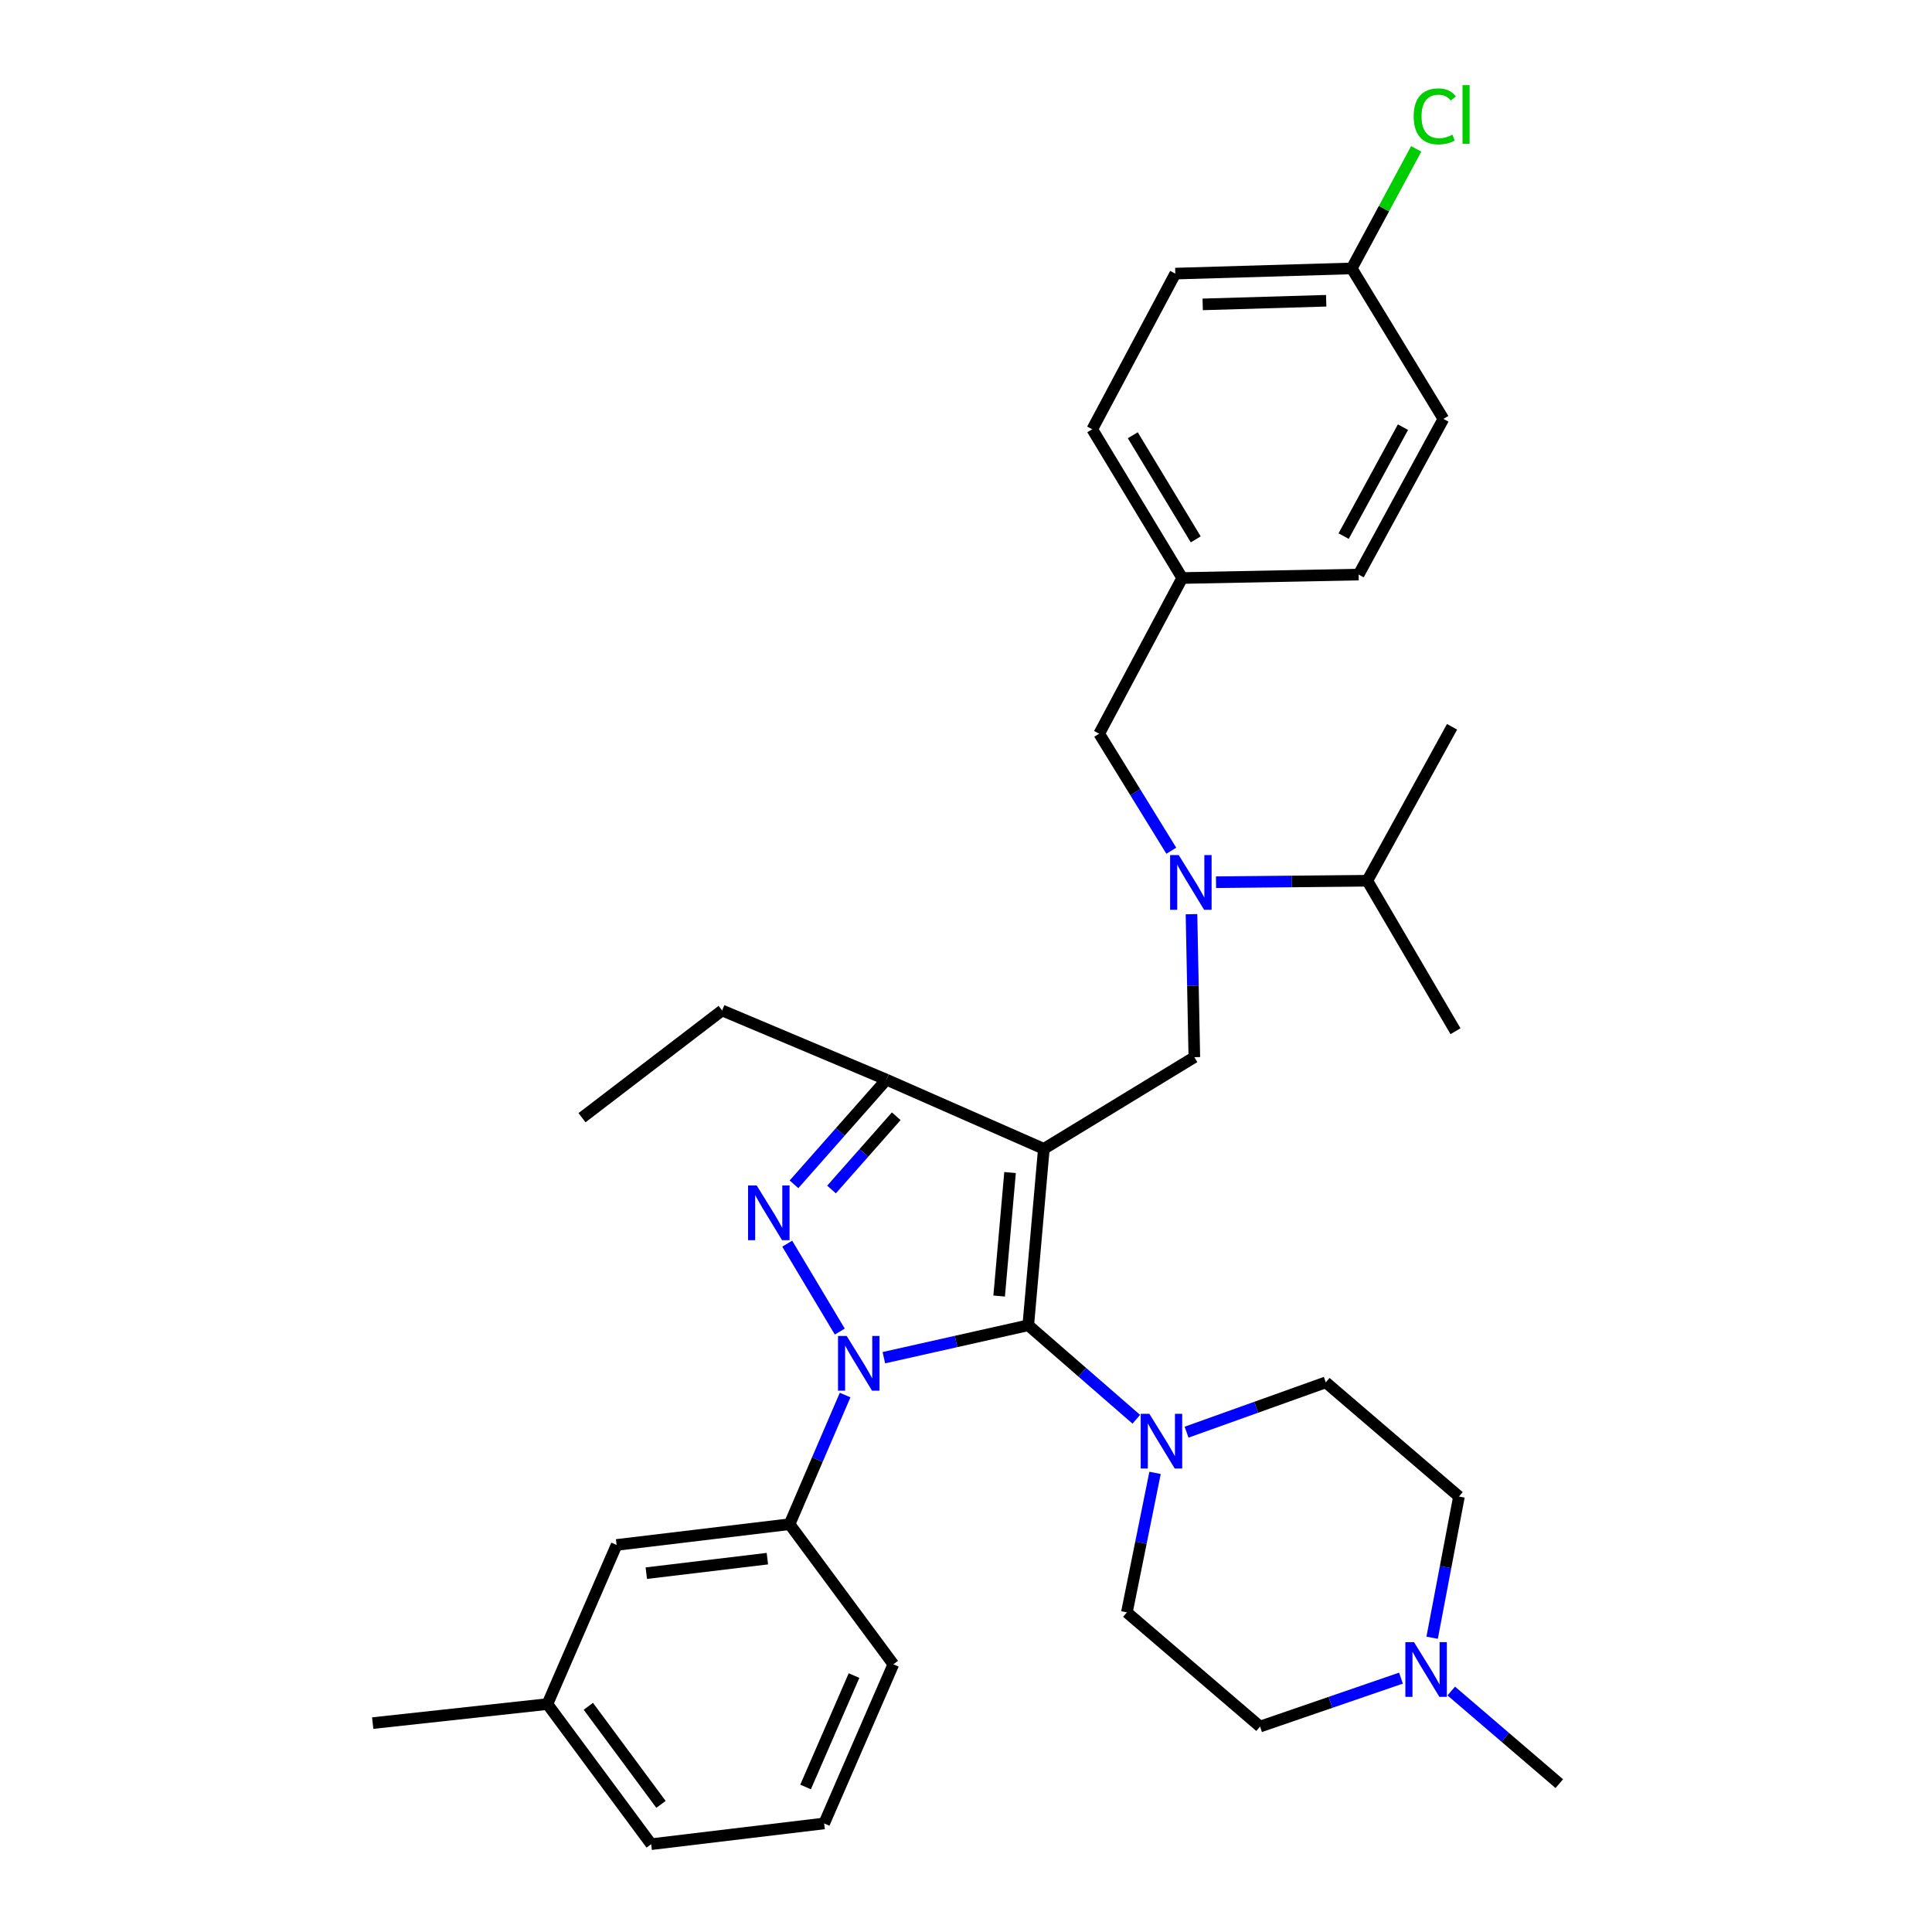 <?xml version='1.0' encoding='iso-8859-1'?>
<svg version='1.1' baseProfile='full'
              xmlns='http://www.w3.org/2000/svg'
                      xmlns:rdkit='http://www.rdkit.org/xml'
                      xmlns:xlink='http://www.w3.org/1999/xlink'
                  xml:space='preserve'
width='1000px' height='1000px' viewBox='0 0 1000 1000'>
<!-- END OF HEADER -->
<rect style='opacity:1.0;fill:#FFFFFF;stroke:none' width='1000' height='1000' x='0' y='0'> </rect>
<path class='bond-0' d='M 629.408,456.632 L 668.561,456.25' style='fill:none;fill-rule:evenodd;stroke:#0000FF;stroke-width:6px;stroke-linecap:butt;stroke-linejoin:miter;stroke-opacity:1' />
<path class='bond-0' d='M 668.561,456.25 L 707.714,455.869' style='fill:none;fill-rule:evenodd;stroke:#000000;stroke-width:6px;stroke-linecap:butt;stroke-linejoin:miter;stroke-opacity:1' />
<path class='bond-1' d='M 606.267,440.337 L 587.604,410.051' style='fill:none;fill-rule:evenodd;stroke:#0000FF;stroke-width:6px;stroke-linecap:butt;stroke-linejoin:miter;stroke-opacity:1' />
<path class='bond-1' d='M 587.604,410.051 L 568.941,379.764' style='fill:none;fill-rule:evenodd;stroke:#000000;stroke-width:6px;stroke-linecap:butt;stroke-linejoin:miter;stroke-opacity:1' />
<path class='bond-2' d='M 616.712,473.18 L 617.447,510.184' style='fill:none;fill-rule:evenodd;stroke:#0000FF;stroke-width:6px;stroke-linecap:butt;stroke-linejoin:miter;stroke-opacity:1' />
<path class='bond-2' d='M 617.447,510.184 L 618.183,547.188' style='fill:none;fill-rule:evenodd;stroke:#000000;stroke-width:6px;stroke-linecap:butt;stroke-linejoin:miter;stroke-opacity:1' />
<path class='bond-3' d='M 699.652,138.933 L 608.333,141.62' style='fill:none;fill-rule:evenodd;stroke:#000000;stroke-width:6px;stroke-linecap:butt;stroke-linejoin:miter;stroke-opacity:1' />
<path class='bond-3' d='M 686.435,155.67 L 622.511,157.551' style='fill:none;fill-rule:evenodd;stroke:#000000;stroke-width:6px;stroke-linecap:butt;stroke-linejoin:miter;stroke-opacity:1' />
<path class='bond-4' d='M 699.652,138.933 L 716.34,107.994' style='fill:none;fill-rule:evenodd;stroke:#000000;stroke-width:6px;stroke-linecap:butt;stroke-linejoin:miter;stroke-opacity:1' />
<path class='bond-4' d='M 716.34,107.994 L 733.027,77.055' style='fill:none;fill-rule:evenodd;stroke:#00CC00;stroke-width:6px;stroke-linecap:butt;stroke-linejoin:miter;stroke-opacity:1' />
<path class='bond-5' d='M 699.652,138.933 L 747.105,216.825' style='fill:none;fill-rule:evenodd;stroke:#000000;stroke-width:6px;stroke-linecap:butt;stroke-linejoin:miter;stroke-opacity:1' />
<path class='bond-6' d='M 568.941,379.764 L 611.909,299.185' style='fill:none;fill-rule:evenodd;stroke:#000000;stroke-width:6px;stroke-linecap:butt;stroke-linejoin:miter;stroke-opacity:1' />
<path class='bond-7' d='M 611.909,299.185 L 703.229,297.396' style='fill:none;fill-rule:evenodd;stroke:#000000;stroke-width:6px;stroke-linecap:butt;stroke-linejoin:miter;stroke-opacity:1' />
<path class='bond-8' d='M 611.909,299.185 L 565.355,222.191' style='fill:none;fill-rule:evenodd;stroke:#000000;stroke-width:6px;stroke-linecap:butt;stroke-linejoin:miter;stroke-opacity:1' />
<path class='bond-8' d='M 618.91,279.18 L 586.322,225.285' style='fill:none;fill-rule:evenodd;stroke:#000000;stroke-width:6px;stroke-linecap:butt;stroke-linejoin:miter;stroke-opacity:1' />
<path class='bond-9' d='M 437.43,722.078 L 423.055,755.499' style='fill:none;fill-rule:evenodd;stroke:#0000FF;stroke-width:6px;stroke-linecap:butt;stroke-linejoin:miter;stroke-opacity:1' />
<path class='bond-9' d='M 423.055,755.499 L 408.68,788.919' style='fill:none;fill-rule:evenodd;stroke:#000000;stroke-width:6px;stroke-linecap:butt;stroke-linejoin:miter;stroke-opacity:1' />
<path class='bond-10' d='M 457.483,702.737 L 494.855,694.349' style='fill:none;fill-rule:evenodd;stroke:#0000FF;stroke-width:6px;stroke-linecap:butt;stroke-linejoin:miter;stroke-opacity:1' />
<path class='bond-10' d='M 494.855,694.349 L 532.228,685.961' style='fill:none;fill-rule:evenodd;stroke:#000000;stroke-width:6px;stroke-linecap:butt;stroke-linejoin:miter;stroke-opacity:1' />
<path class='bond-11' d='M 434.673,689.223 L 407.467,643.718' style='fill:none;fill-rule:evenodd;stroke:#0000FF;stroke-width:6px;stroke-linecap:butt;stroke-linejoin:miter;stroke-opacity:1' />
<path class='bond-12' d='M 532.228,685.961 L 560.187,710.286' style='fill:none;fill-rule:evenodd;stroke:#000000;stroke-width:6px;stroke-linecap:butt;stroke-linejoin:miter;stroke-opacity:1' />
<path class='bond-12' d='M 560.187,710.286 L 588.145,734.61' style='fill:none;fill-rule:evenodd;stroke:#0000FF;stroke-width:6px;stroke-linecap:butt;stroke-linejoin:miter;stroke-opacity:1' />
<path class='bond-13' d='M 532.228,685.961 L 540.29,594.641' style='fill:none;fill-rule:evenodd;stroke:#000000;stroke-width:6px;stroke-linecap:butt;stroke-linejoin:miter;stroke-opacity:1' />
<path class='bond-13' d='M 517.16,670.826 L 522.803,606.902' style='fill:none;fill-rule:evenodd;stroke:#000000;stroke-width:6px;stroke-linecap:butt;stroke-linejoin:miter;stroke-opacity:1' />
<path class='bond-14' d='M 540.29,594.641 L 458.82,558.827' style='fill:none;fill-rule:evenodd;stroke:#000000;stroke-width:6px;stroke-linecap:butt;stroke-linejoin:miter;stroke-opacity:1' />
<path class='bond-15' d='M 540.29,594.641 L 618.183,547.188' style='fill:none;fill-rule:evenodd;stroke:#000000;stroke-width:6px;stroke-linecap:butt;stroke-linejoin:miter;stroke-opacity:1' />
<path class='bond-16' d='M 458.82,558.827 L 434.896,585.916' style='fill:none;fill-rule:evenodd;stroke:#000000;stroke-width:6px;stroke-linecap:butt;stroke-linejoin:miter;stroke-opacity:1' />
<path class='bond-16' d='M 434.896,585.916 L 410.971,613.004' style='fill:none;fill-rule:evenodd;stroke:#0000FF;stroke-width:6px;stroke-linecap:butt;stroke-linejoin:miter;stroke-opacity:1' />
<path class='bond-16' d='M 463.891,577.771 L 447.144,596.733' style='fill:none;fill-rule:evenodd;stroke:#000000;stroke-width:6px;stroke-linecap:butt;stroke-linejoin:miter;stroke-opacity:1' />
<path class='bond-16' d='M 447.144,596.733 L 430.396,615.695' style='fill:none;fill-rule:evenodd;stroke:#0000FF;stroke-width:6px;stroke-linecap:butt;stroke-linejoin:miter;stroke-opacity:1' />
<path class='bond-17' d='M 458.82,558.827 L 373.765,523.013' style='fill:none;fill-rule:evenodd;stroke:#000000;stroke-width:6px;stroke-linecap:butt;stroke-linejoin:miter;stroke-opacity:1' />
<path class='bond-18' d='M 707.714,455.869 L 753.369,533.761' style='fill:none;fill-rule:evenodd;stroke:#000000;stroke-width:6px;stroke-linecap:butt;stroke-linejoin:miter;stroke-opacity:1' />
<path class='bond-19' d='M 707.714,455.869 L 751.581,376.188' style='fill:none;fill-rule:evenodd;stroke:#000000;stroke-width:6px;stroke-linecap:butt;stroke-linejoin:miter;stroke-opacity:1' />
<path class='bond-20' d='M 614.168,741.29 L 650.197,728.396' style='fill:none;fill-rule:evenodd;stroke:#0000FF;stroke-width:6px;stroke-linecap:butt;stroke-linejoin:miter;stroke-opacity:1' />
<path class='bond-20' d='M 650.197,728.396 L 686.225,715.502' style='fill:none;fill-rule:evenodd;stroke:#000000;stroke-width:6px;stroke-linecap:butt;stroke-linejoin:miter;stroke-opacity:1' />
<path class='bond-21' d='M 597.853,762.362 L 590.56,798.468' style='fill:none;fill-rule:evenodd;stroke:#0000FF;stroke-width:6px;stroke-linecap:butt;stroke-linejoin:miter;stroke-opacity:1' />
<path class='bond-21' d='M 590.56,798.468 L 583.267,834.574' style='fill:none;fill-rule:evenodd;stroke:#000000;stroke-width:6px;stroke-linecap:butt;stroke-linejoin:miter;stroke-opacity:1' />
<path class='bond-22' d='M 652.199,893.666 L 688.67,881.131' style='fill:none;fill-rule:evenodd;stroke:#000000;stroke-width:6px;stroke-linecap:butt;stroke-linejoin:miter;stroke-opacity:1' />
<path class='bond-22' d='M 688.67,881.131 L 725.142,868.597' style='fill:none;fill-rule:evenodd;stroke:#0000FF;stroke-width:6px;stroke-linecap:butt;stroke-linejoin:miter;stroke-opacity:1' />
<path class='bond-23' d='M 652.199,893.666 L 583.267,834.574' style='fill:none;fill-rule:evenodd;stroke:#000000;stroke-width:6px;stroke-linecap:butt;stroke-linejoin:miter;stroke-opacity:1' />
<path class='bond-24' d='M 741.276,847.686 L 748.217,811.14' style='fill:none;fill-rule:evenodd;stroke:#0000FF;stroke-width:6px;stroke-linecap:butt;stroke-linejoin:miter;stroke-opacity:1' />
<path class='bond-24' d='M 748.217,811.14 L 755.158,774.593' style='fill:none;fill-rule:evenodd;stroke:#000000;stroke-width:6px;stroke-linecap:butt;stroke-linejoin:miter;stroke-opacity:1' />
<path class='bond-25' d='M 751.164,875.277 L 779.125,899.246' style='fill:none;fill-rule:evenodd;stroke:#0000FF;stroke-width:6px;stroke-linecap:butt;stroke-linejoin:miter;stroke-opacity:1' />
<path class='bond-25' d='M 779.125,899.246 L 807.086,923.216' style='fill:none;fill-rule:evenodd;stroke:#000000;stroke-width:6px;stroke-linecap:butt;stroke-linejoin:miter;stroke-opacity:1' />
<path class='bond-26' d='M 755.158,774.593 L 686.225,715.502' style='fill:none;fill-rule:evenodd;stroke:#000000;stroke-width:6px;stroke-linecap:butt;stroke-linejoin:miter;stroke-opacity:1' />
<path class='bond-27' d='M 283.335,882.027 L 337.052,954.545' style='fill:none;fill-rule:evenodd;stroke:#000000;stroke-width:6px;stroke-linecap:butt;stroke-linejoin:miter;stroke-opacity:1' />
<path class='bond-27' d='M 304.523,883.178 L 342.125,933.941' style='fill:none;fill-rule:evenodd;stroke:#000000;stroke-width:6px;stroke-linecap:butt;stroke-linejoin:miter;stroke-opacity:1' />
<path class='bond-28' d='M 283.335,882.027 L 319.149,799.659' style='fill:none;fill-rule:evenodd;stroke:#000000;stroke-width:6px;stroke-linecap:butt;stroke-linejoin:miter;stroke-opacity:1' />
<path class='bond-29' d='M 283.335,882.027 L 192.914,891.877' style='fill:none;fill-rule:evenodd;stroke:#000000;stroke-width:6px;stroke-linecap:butt;stroke-linejoin:miter;stroke-opacity:1' />
<path class='bond-30' d='M 337.052,954.545 L 426.583,943.806' style='fill:none;fill-rule:evenodd;stroke:#000000;stroke-width:6px;stroke-linecap:butt;stroke-linejoin:miter;stroke-opacity:1' />
<path class='bond-31' d='M 373.765,523.013 L 301.247,578.527' style='fill:none;fill-rule:evenodd;stroke:#000000;stroke-width:6px;stroke-linecap:butt;stroke-linejoin:miter;stroke-opacity:1' />
<path class='bond-32' d='M 426.583,943.806 L 462.397,861.437' style='fill:none;fill-rule:evenodd;stroke:#000000;stroke-width:6px;stroke-linecap:butt;stroke-linejoin:miter;stroke-opacity:1' />
<path class='bond-32' d='M 416.969,924.935 L 442.039,867.277' style='fill:none;fill-rule:evenodd;stroke:#000000;stroke-width:6px;stroke-linecap:butt;stroke-linejoin:miter;stroke-opacity:1' />
<path class='bond-33' d='M 462.397,861.437 L 408.68,788.919' style='fill:none;fill-rule:evenodd;stroke:#000000;stroke-width:6px;stroke-linecap:butt;stroke-linejoin:miter;stroke-opacity:1' />
<path class='bond-34' d='M 408.68,788.919 L 319.149,799.659' style='fill:none;fill-rule:evenodd;stroke:#000000;stroke-width:6px;stroke-linecap:butt;stroke-linejoin:miter;stroke-opacity:1' />
<path class='bond-34' d='M 397.197,806.755 L 334.525,814.273' style='fill:none;fill-rule:evenodd;stroke:#000000;stroke-width:6px;stroke-linecap:butt;stroke-linejoin:miter;stroke-opacity:1' />
<path class='bond-35' d='M 747.105,216.825 L 703.229,297.396' style='fill:none;fill-rule:evenodd;stroke:#000000;stroke-width:6px;stroke-linecap:butt;stroke-linejoin:miter;stroke-opacity:1' />
<path class='bond-35' d='M 726.173,221.096 L 695.459,277.495' style='fill:none;fill-rule:evenodd;stroke:#000000;stroke-width:6px;stroke-linecap:butt;stroke-linejoin:miter;stroke-opacity:1' />
<path class='bond-36' d='M 608.333,141.62 L 565.355,222.191' style='fill:none;fill-rule:evenodd;stroke:#000000;stroke-width:6px;stroke-linecap:butt;stroke-linejoin:miter;stroke-opacity:1' />
<path  class='atom-0' d='M 610.125 442.598
L 619.405 457.598
Q 620.325 459.078, 621.805 461.758
Q 623.285 464.438, 623.365 464.598
L 623.365 442.598
L 627.125 442.598
L 627.125 470.918
L 623.245 470.918
L 613.285 454.518
Q 612.125 452.598, 610.885 450.398
Q 609.685 448.198, 609.325 447.518
L 609.325 470.918
L 605.645 470.918
L 605.645 442.598
L 610.125 442.598
' fill='#0000FF'/>
<path  class='atom-4' d='M 731.709 60.231
Q 731.709 53.191, 734.989 49.511
Q 738.309 45.791, 744.589 45.791
Q 750.429 45.791, 753.549 49.911
L 750.909 52.071
Q 748.629 49.071, 744.589 49.071
Q 740.309 49.071, 738.029 51.951
Q 735.789 54.791, 735.789 60.231
Q 735.789 65.831, 738.109 68.711
Q 740.469 71.591, 745.029 71.591
Q 748.149 71.591, 751.789 69.711
L 752.909 72.711
Q 751.429 73.671, 749.189 74.231
Q 746.949 74.791, 744.469 74.791
Q 738.309 74.791, 734.989 71.031
Q 731.709 67.271, 731.709 60.231
' fill='#00CC00'/>
<path  class='atom-4' d='M 756.989 44.071
L 760.669 44.071
L 760.669 74.431
L 756.989 74.431
L 756.989 44.071
' fill='#00CC00'/>
<path  class='atom-5' d='M 438.235 691.492
L 447.515 706.492
Q 448.435 707.972, 449.915 710.652
Q 451.395 713.332, 451.475 713.492
L 451.475 691.492
L 455.235 691.492
L 455.235 719.812
L 451.355 719.812
L 441.395 703.412
Q 440.235 701.492, 438.995 699.292
Q 437.795 697.092, 437.435 696.412
L 437.435 719.812
L 433.755 719.812
L 433.755 691.492
L 438.235 691.492
' fill='#0000FF'/>
<path  class='atom-9' d='M 391.672 613.608
L 400.952 628.608
Q 401.872 630.088, 403.352 632.768
Q 404.832 635.448, 404.912 635.608
L 404.912 613.608
L 408.672 613.608
L 408.672 641.928
L 404.792 641.928
L 394.832 625.528
Q 393.672 623.608, 392.432 621.408
Q 391.232 619.208, 390.872 618.528
L 390.872 641.928
L 387.192 641.928
L 387.192 613.608
L 391.672 613.608
' fill='#0000FF'/>
<path  class='atom-14' d='M 594.91 731.782
L 604.19 746.782
Q 605.11 748.262, 606.59 750.942
Q 608.07 753.622, 608.15 753.782
L 608.15 731.782
L 611.91 731.782
L 611.91 760.102
L 608.03 760.102
L 598.07 743.702
Q 596.91 741.782, 595.67 739.582
Q 594.47 737.382, 594.11 736.702
L 594.11 760.102
L 590.43 760.102
L 590.43 731.782
L 594.91 731.782
' fill='#0000FF'/>
<path  class='atom-16' d='M 731.894 849.965
L 741.174 864.965
Q 742.094 866.445, 743.574 869.125
Q 745.054 871.805, 745.134 871.965
L 745.134 849.965
L 748.894 849.965
L 748.894 878.285
L 745.014 878.285
L 735.054 861.885
Q 733.894 859.965, 732.654 857.765
Q 731.454 855.565, 731.094 854.885
L 731.094 878.285
L 727.414 878.285
L 727.414 849.965
L 731.894 849.965
' fill='#0000FF'/>
</svg>
